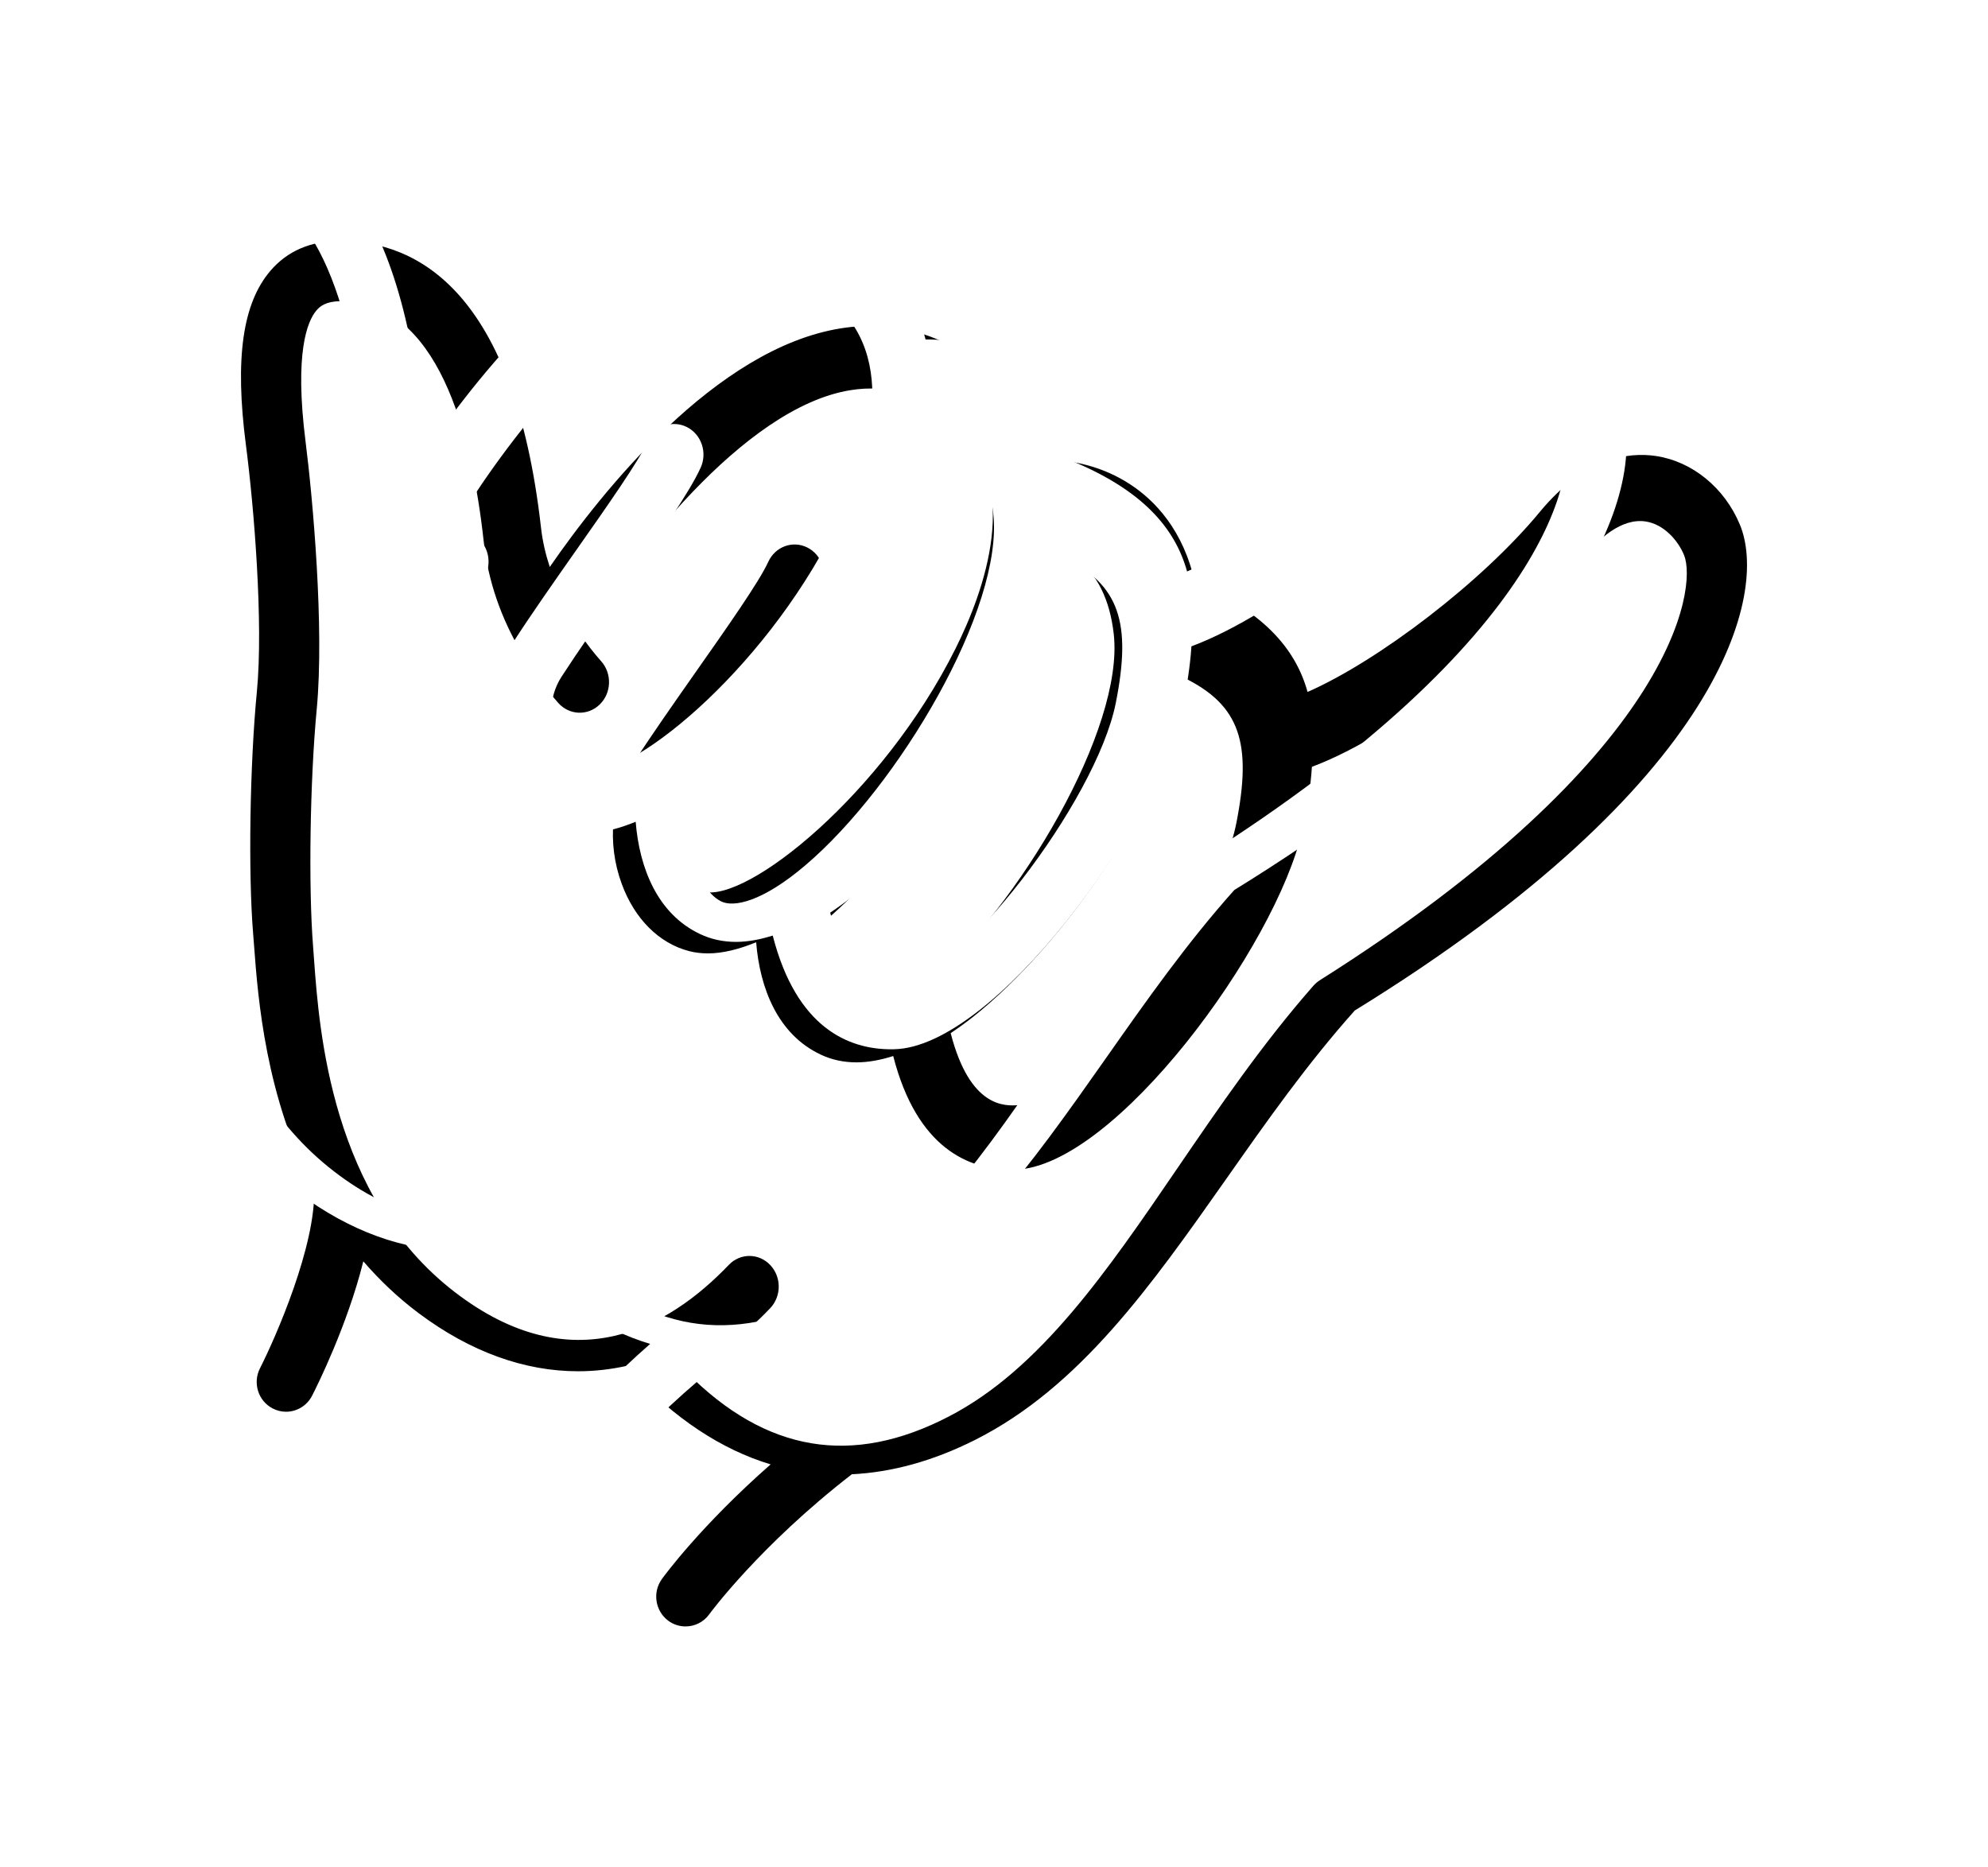 <?xml version="1.0" encoding="UTF-8"?>
<svg width="33px" height="31px" viewBox="0 0 33 31" version="1.1" xmlns="http://www.w3.org/2000/svg" xmlns:xlink="http://www.w3.org/1999/xlink">
    <!-- Generator: Sketch 54.1 (76490) - https://sketchapp.com -->
    <title>Shape</title>
    <desc>Created with Sketch.</desc>
    <defs>
        <path d="M1141.88,35.706 C1141.625,35.096 1141.092,34.661 1140.489,34.57 C1140.017,34.5 1139.3,34.603 1138.558,35.501 C1137.603,36.658 1135.883,37.97 1134.705,38.487 C1134.501,37.75 1133.947,37.14 1132.834,36.67 C1132.644,35.794 1132.161,35.303 1131.766,35.044 C1131.311,34.744 1130.799,34.631 1130.364,34.635 C1130.226,34.099 1129.945,33.632 1129.518,33.251 C1128.754,32.57 1127.893,32.302 1126.957,32.451 C1124.878,32.782 1122.987,35.165 1122.126,36.412 C1122.056,36.2 1122.006,35.985 1121.981,35.764 C1121.537,31.831 1119.925,31 1118.642,31 L1118.622,31 C1118.149,31.003 1117.768,31.17 1117.49,31.494 C1117.025,32.036 1116.896,32.955 1117.082,34.387 C1117.216,35.41 1117.374,37.343 1117.264,38.482 C1117.147,39.691 1117.119,41.493 1117.202,42.5 L1117.218,42.706 C1117.282,43.569 1117.408,45.212 1118.215,46.744 C1118.243,47.674 1117.582,49.191 1117.316,49.714 C1117.192,49.956 1117.285,50.255 1117.524,50.38 C1117.596,50.418 1117.672,50.436 1117.748,50.436 C1117.924,50.436 1118.094,50.339 1118.181,50.169 C1118.261,50.013 1118.766,49.002 1119.031,47.939 C1119.296,48.245 1119.597,48.536 1119.95,48.8 C1120.811,49.444 1121.709,49.764 1122.595,49.764 C1122.868,49.764 1123.14,49.733 1123.41,49.673 C1123.428,49.704 1123.441,49.737 1123.466,49.765 C1124.199,50.552 1124.976,51.063 1125.792,51.31 C1124.637,52.324 1124.019,53.168 1123.988,53.212 C1123.828,53.432 1123.875,53.741 1124.091,53.904 C1124.178,53.969 1124.28,54 1124.38,54 C1124.53,54 1124.678,53.93 1124.773,53.799 C1124.781,53.787 1125.61,52.658 1127.14,51.474 C1127.801,51.441 1128.484,51.257 1129.187,50.903 C1130.924,50.028 1132.106,48.346 1133.358,46.567 C1134.018,45.627 1134.701,44.656 1135.489,43.775 C1141.631,39.99 1142.358,36.843 1141.88,35.706 Z M1132.646,38.247 C1133.588,38.706 1133.785,39.341 1133.522,40.668 C1133.195,42.313 1130.897,45.286 1129.906,45.346 C1129.682,45.363 1129.1,45.392 1128.781,44.151 C1128.904,44.068 1129.029,43.979 1129.156,43.878 C1130.624,42.713 1132.443,40.199 1132.646,38.247 Z M1129.462,38.543 C1129.882,37.621 1130.107,36.765 1130.139,36 C1130.353,36.013 1130.616,36.082 1130.856,36.261 C1131.211,36.524 1131.423,36.95 1131.488,37.527 C1131.663,39.095 1129.918,42.048 1128.367,43.366 C1127.654,43.972 1127.177,44.069 1126.967,43.962 C1126.481,43.71 1126.485,42.808 1126.508,42.443 C1127.625,41.555 1128.792,40.016 1129.462,38.543 Z M1134.908,43.273 C1134.869,43.298 1134.833,43.329 1134.801,43.365 C1133.955,44.329 1133.243,45.372 1132.553,46.381 C1131.378,48.103 1130.267,49.729 1128.752,50.514 C1127.144,51.349 1125.718,51.109 1124.401,49.785 C1124.879,49.531 1125.343,49.179 1125.784,48.718 C1125.974,48.519 1125.974,48.197 1125.784,47.999 C1125.594,47.8 1125.287,47.8 1125.097,47.999 C1124.104,49.038 1122.509,49.959 1120.546,48.447 C1118.499,46.871 1118.299,44.109 1118.213,42.929 L1118.197,42.71 C1118.119,41.728 1118.145,39.959 1118.258,38.768 C1118.385,37.415 1118.192,35.272 1118.072,34.329 C1117.885,32.849 1118.103,32.334 1118.249,32.158 C1118.309,32.085 1118.41,32.002 1118.651,32 L1118.664,32 C1120.258,32 1120.831,34.17 1121.03,35.993 C1121.102,36.644 1121.316,37.262 1121.662,37.843 C1121.67,37.856 1121.677,37.869 1121.686,37.882 C1121.851,38.153 1122.042,38.416 1122.267,38.669 C1122.449,38.875 1122.757,38.887 1122.954,38.696 C1123.151,38.506 1123.163,38.184 1122.98,37.978 C1122.86,37.843 1122.753,37.704 1122.654,37.563 C1123.426,36.312 1125.325,33.771 1127.112,33.478 C1127.755,33.372 1128.332,33.562 1128.874,34.059 C1129.972,35.067 1129.337,36.816 1128.86,37.77 C1127.655,40.182 1125.399,41.991 1124.672,41.802 C1124.49,41.755 1124.324,41.571 1124.228,41.308 C1124.123,41.022 1124.091,40.59 1124.32,40.236 C1124.613,39.784 1124.984,39.255 1125.344,38.743 C1125.935,37.901 1126.445,37.174 1126.63,36.765 C1126.746,36.511 1126.642,36.208 1126.399,36.088 C1126.157,35.968 1125.867,36.075 1125.752,36.329 C1125.606,36.651 1125.074,37.409 1124.559,38.142 C1124.195,38.661 1123.817,39.199 1123.515,39.667 C1123.143,40.243 1123.07,40.993 1123.321,41.674 C1123.534,42.255 1123.942,42.661 1124.439,42.789 C1124.538,42.815 1124.643,42.827 1124.752,42.827 C1124.999,42.827 1125.269,42.758 1125.552,42.642 C1125.613,43.405 1125.911,44.171 1126.621,44.506 C1126.804,44.593 1127.003,44.636 1127.217,44.636 C1127.408,44.636 1127.613,44.599 1127.827,44.531 C1128.221,46.066 1129.086,46.419 1129.793,46.419 C1129.812,46.419 1129.831,46.418 1129.85,46.418 C1131.506,46.373 1134.184,42.711 1134.617,40.786 C1134.7,40.416 1134.756,40.064 1134.777,39.73 C1136.242,39.182 1138.257,37.536 1139.28,36.26 C1139.529,35.95 1139.916,35.595 1140.318,35.657 C1140.619,35.703 1140.855,35.971 1140.955,36.216 C1141.176,36.76 1140.8,39.553 1134.908,43.273 Z" id="path-1"></path>
        <filter x="-20.0%" y="-21.7%" width="156.0%" height="160.9%" filterUnits="objectBoundingBox" id="filter-2">
            <feOffset dx="2" dy="2" in="SourceAlpha" result="shadowOffsetOuter1"></feOffset>
            <feGaussianBlur stdDeviation="2" in="shadowOffsetOuter1" result="shadowBlurOuter1"></feGaussianBlur>
            <feColorMatrix values="0 0 0 0 0   0 0 0 0 0   0 0 0 0 0  0 0 0 0.2 0" type="matrix" in="shadowBlurOuter1"></feColorMatrix>
        </filter>
    </defs>
    <g id="Page-1" stroke="none" stroke-width="1" fill="none" fill-rule="evenodd">
        <g id="1.0-Home-About" transform="translate(-1115, -29)" fill-rule="nonzero">
            <g id="Shape">
                <use fill="black" fill-opacity="1" filter="url(#filter-2)" xlink:href="#path-1"></use>
                <use fill="#FFFFFF" xlink:href="#path-1"></use>
            </g>
        </g>
    </g>
</svg>